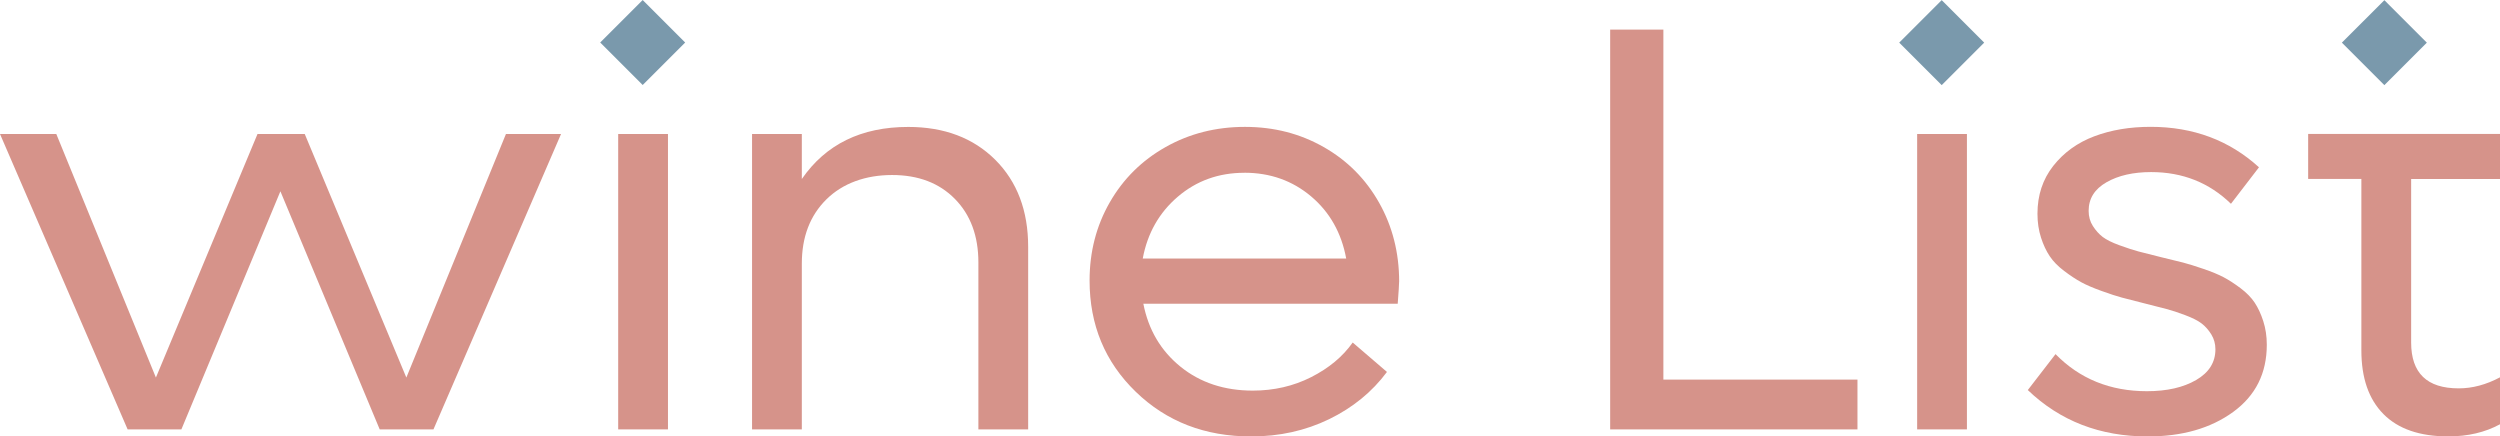 <?xml version="1.0" encoding="UTF-8"?>
<svg id="Layer_2" data-name="Layer 2" xmlns="http://www.w3.org/2000/svg" viewBox="0 0 502.23 87.68">
  <defs>
    <style>
      .cls-1 {
        fill: #7a99ac;
      }

      .cls-1, .cls-2 {
        stroke-width: 0px;
      }

      .cls-2 {
        fill: #d6938a;
      }
    </style>
  </defs>
  <g id="Layer_1-2" data-name="Layer 1">
    <g>
      <g>
        <path class="cls-2" d="m101.63,26.92h11.08l-25.63,59.34h-10.8l-19.95-47.83-19.89,47.83h-10.8L0,26.92h11.31l20.01,48.93,20.41-48.93h9.49l20.41,48.93,20.01-48.93Z"/>
        <path class="cls-2" d="m124.19,86.26V26.92h10v59.34h-10Z"/>
        <path class="cls-2" d="m182.45,25.5c7.24,0,13.06,2.2,17.48,6.59,4.41,4.4,6.62,10.23,6.62,17.51v36.66h-10v-33.54c0-5.3-1.57-9.56-4.72-12.76-3.15-3.2-7.35-4.8-12.62-4.8s-9.89,1.63-13.19,4.89c-3.3,3.26-4.94,7.56-4.94,12.9v33.31h-10V26.92h10v9.04c4.81-6.97,11.94-10.46,21.37-10.46Z"/>
        <path class="cls-2" d="m281.07,56.59c0,.57-.1,2.05-.28,4.43h-51.1c1.02,5.23,3.51,9.44,7.47,12.65,3.96,3.2,8.8,4.8,14.52,4.8,4.24,0,8.15-.9,11.71-2.7,3.56-1.8,6.35-4.12,8.36-6.96l6.88,5.91c-2.99,4.02-6.87,7.18-11.62,9.49-4.76,2.31-9.98,3.47-15.66,3.47-9.28,0-17.01-2.99-23.19-8.98-6.18-5.99-9.27-13.43-9.27-22.34,0-5.76,1.35-11,4.06-15.72,2.71-4.72,6.45-8.42,11.23-11.11s10.08-4.04,15.92-4.04,11.06,1.35,15.8,4.04c4.74,2.69,8.45,6.41,11.14,11.17,2.69,4.76,4.04,10.05,4.04,15.89Zm-31.09-21.88c-5.15,0-9.61,1.6-13.36,4.8-3.75,3.2-6.1,7.34-7.05,12.42h40.87c-.95-5.15-3.3-9.31-7.05-12.48-3.75-3.16-8.22-4.75-13.41-4.75Z"/>
        <path class="cls-2" d="m334.16,76.26h38.99v10h-49.68V5.95h10.69v70.31Z"/>
        <path class="cls-2" d="m385.14,86.26V26.92h10v59.34h-10Z"/>
        <path class="cls-2" d="m431.47,87.68c-9.59,0-17.62-3.11-24.1-9.32l5.57-7.22c4.85,4.96,10.97,7.45,18.36,7.45,4.02,0,7.31-.75,9.89-2.25,2.58-1.5,3.87-3.55,3.87-6.17,0-1.1-.28-2.09-.82-2.98-.55-.89-1.19-1.62-1.93-2.19s-1.84-1.13-3.3-1.68c-1.46-.55-2.73-.97-3.81-1.25s-2.61-.67-4.58-1.17c-1.82-.45-3.26-.82-4.32-1.11-1.06-.28-2.44-.73-4.12-1.34-1.69-.61-3.05-1.19-4.09-1.76-1.04-.57-2.18-1.32-3.41-2.25-1.23-.93-2.2-1.91-2.9-2.96-.7-1.04-1.29-2.29-1.76-3.75-.47-1.46-.71-3.06-.71-4.8,0-3.71,1.06-6.92,3.18-9.61,2.12-2.69,4.87-4.67,8.24-5.94,3.37-1.27,7.14-1.9,11.31-1.9,8.56,0,15.82,2.71,21.77,8.13l-5.63,7.33c-4.36-4.24-9.7-6.37-16.03-6.37-3.6,0-6.59.68-8.98,2.05s-3.58,3.28-3.58,5.74c0,1.14.28,2.15.85,3.04s1.22,1.62,1.96,2.19c.74.57,1.87,1.13,3.38,1.68,1.52.55,2.79.97,3.84,1.25,1.04.28,2.59.67,4.63,1.17,1.78.42,3.21.77,4.29,1.05s2.45.71,4.12,1.28c1.67.57,3.02,1.13,4.06,1.68,1.04.55,2.17,1.28,3.38,2.19,1.21.91,2.16,1.88,2.84,2.9.68,1.02,1.26,2.26,1.73,3.72.47,1.46.71,3.04.71,4.75,0,5.72-2.25,10.22-6.76,13.5-4.51,3.28-10.23,4.92-17.17,4.92Z"/>
        <path class="cls-2" d="m502.23,35.96h-17.85v32.85c0,6.14,3.18,9.21,9.55,9.21,2.77,0,5.53-.74,8.3-2.22v9.43c-2.99,1.63-6.46,2.44-10.4,2.44-5.72,0-10.06-1.5-13.02-4.49-2.96-2.99-4.43-7.26-4.43-12.79v-34.44h-10.69v-9.04h38.54v9.04Z"/>
      </g>
      <rect class="cls-1" x="123.07" y="2.5" width="12.07" height="12.07" transform="translate(31.77 93.78) rotate(-44.99)"/>
      <rect class="cls-1" x="384.02" y="2.5" width="12.07" height="12.07" transform="translate(108.18 278.29) rotate(-44.99)"/>
      <rect class="cls-1" x="472.94" y="2.5" width="12.07" height="12.07" transform="translate(134.22 341.16) rotate(-44.99)"/>
    </g>
  </g>
</svg>
